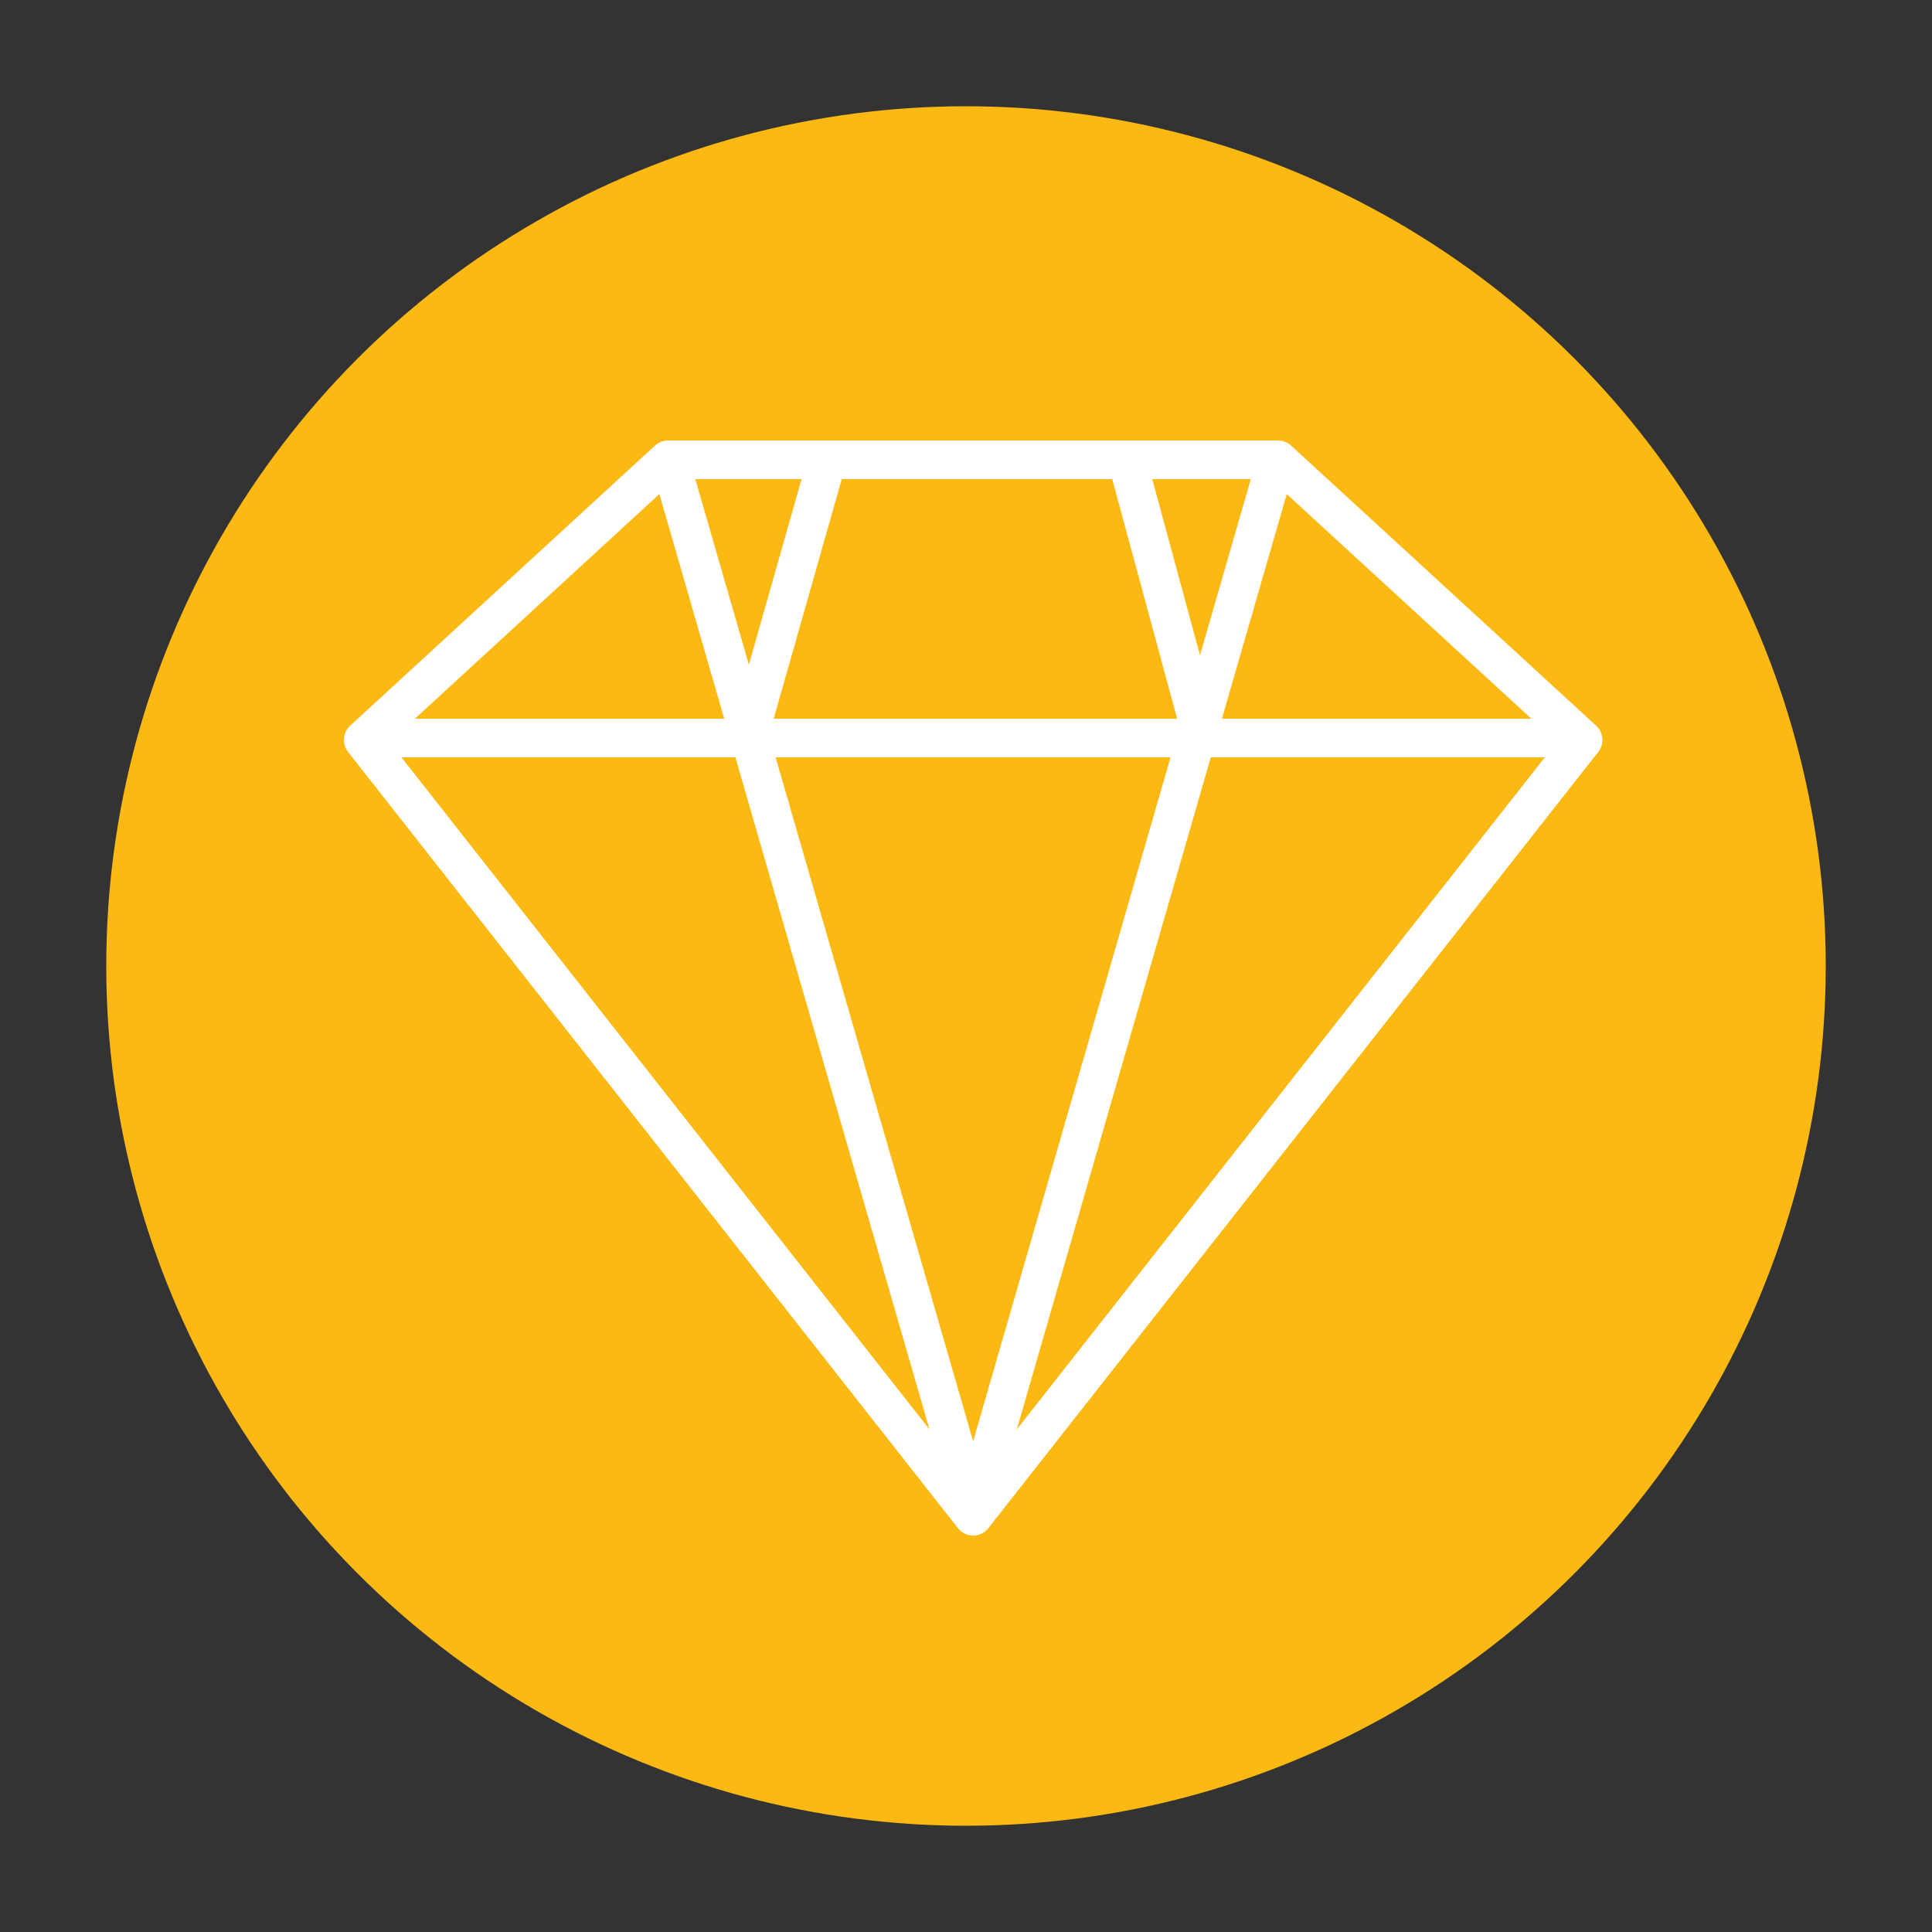 <svg id="Layer_1" data-name="Layer 1" xmlns="http://www.w3.org/2000/svg" xmlns:xlink="http://www.w3.org/1999/xlink" viewBox="0 0 100 100"><rect x="0" y="0" width="100" height="100" fill="#333333" stroke="none"/><defs><style>.cls-1,.cls-4{fill:none;}.cls-2{fill:#fdb913;stroke:#fdb913;stroke-miterlimit:10;}.cls-3{clip-path:url(#clip-path);}.cls-4{stroke:#fff;stroke-linejoin:round;stroke-width:2px;}</style><clipPath id="clip-path"><rect class="cls-1" x="10" y="11" width="80" height="80"/></clipPath></defs><title>circle-value-yellow</title><circle class="cls-2" cx="50" cy="50" r="44"/><g class="cls-3"><polygon class="cls-4" points="50.37 78.48 18.8 38.3 34.58 23.8 66.15 23.8 81.94 38.3 50.37 78.48"/><line class="cls-4" x1="34.58" y1="23.53" x2="50.37" y2="78.21"/><line class="cls-4" x1="66.15" y1="23.53" x2="50.37" y2="78.21"/><line class="cls-4" x1="18.8" y1="38.2" x2="82" y2="38.2"/><line class="cls-4" x1="38.77" y1="38.03" x2="42.89" y2="23.53"/><line class="cls-4" x1="62.19" y1="38.03" x2="58.26" y2="23.53"/></g></svg>